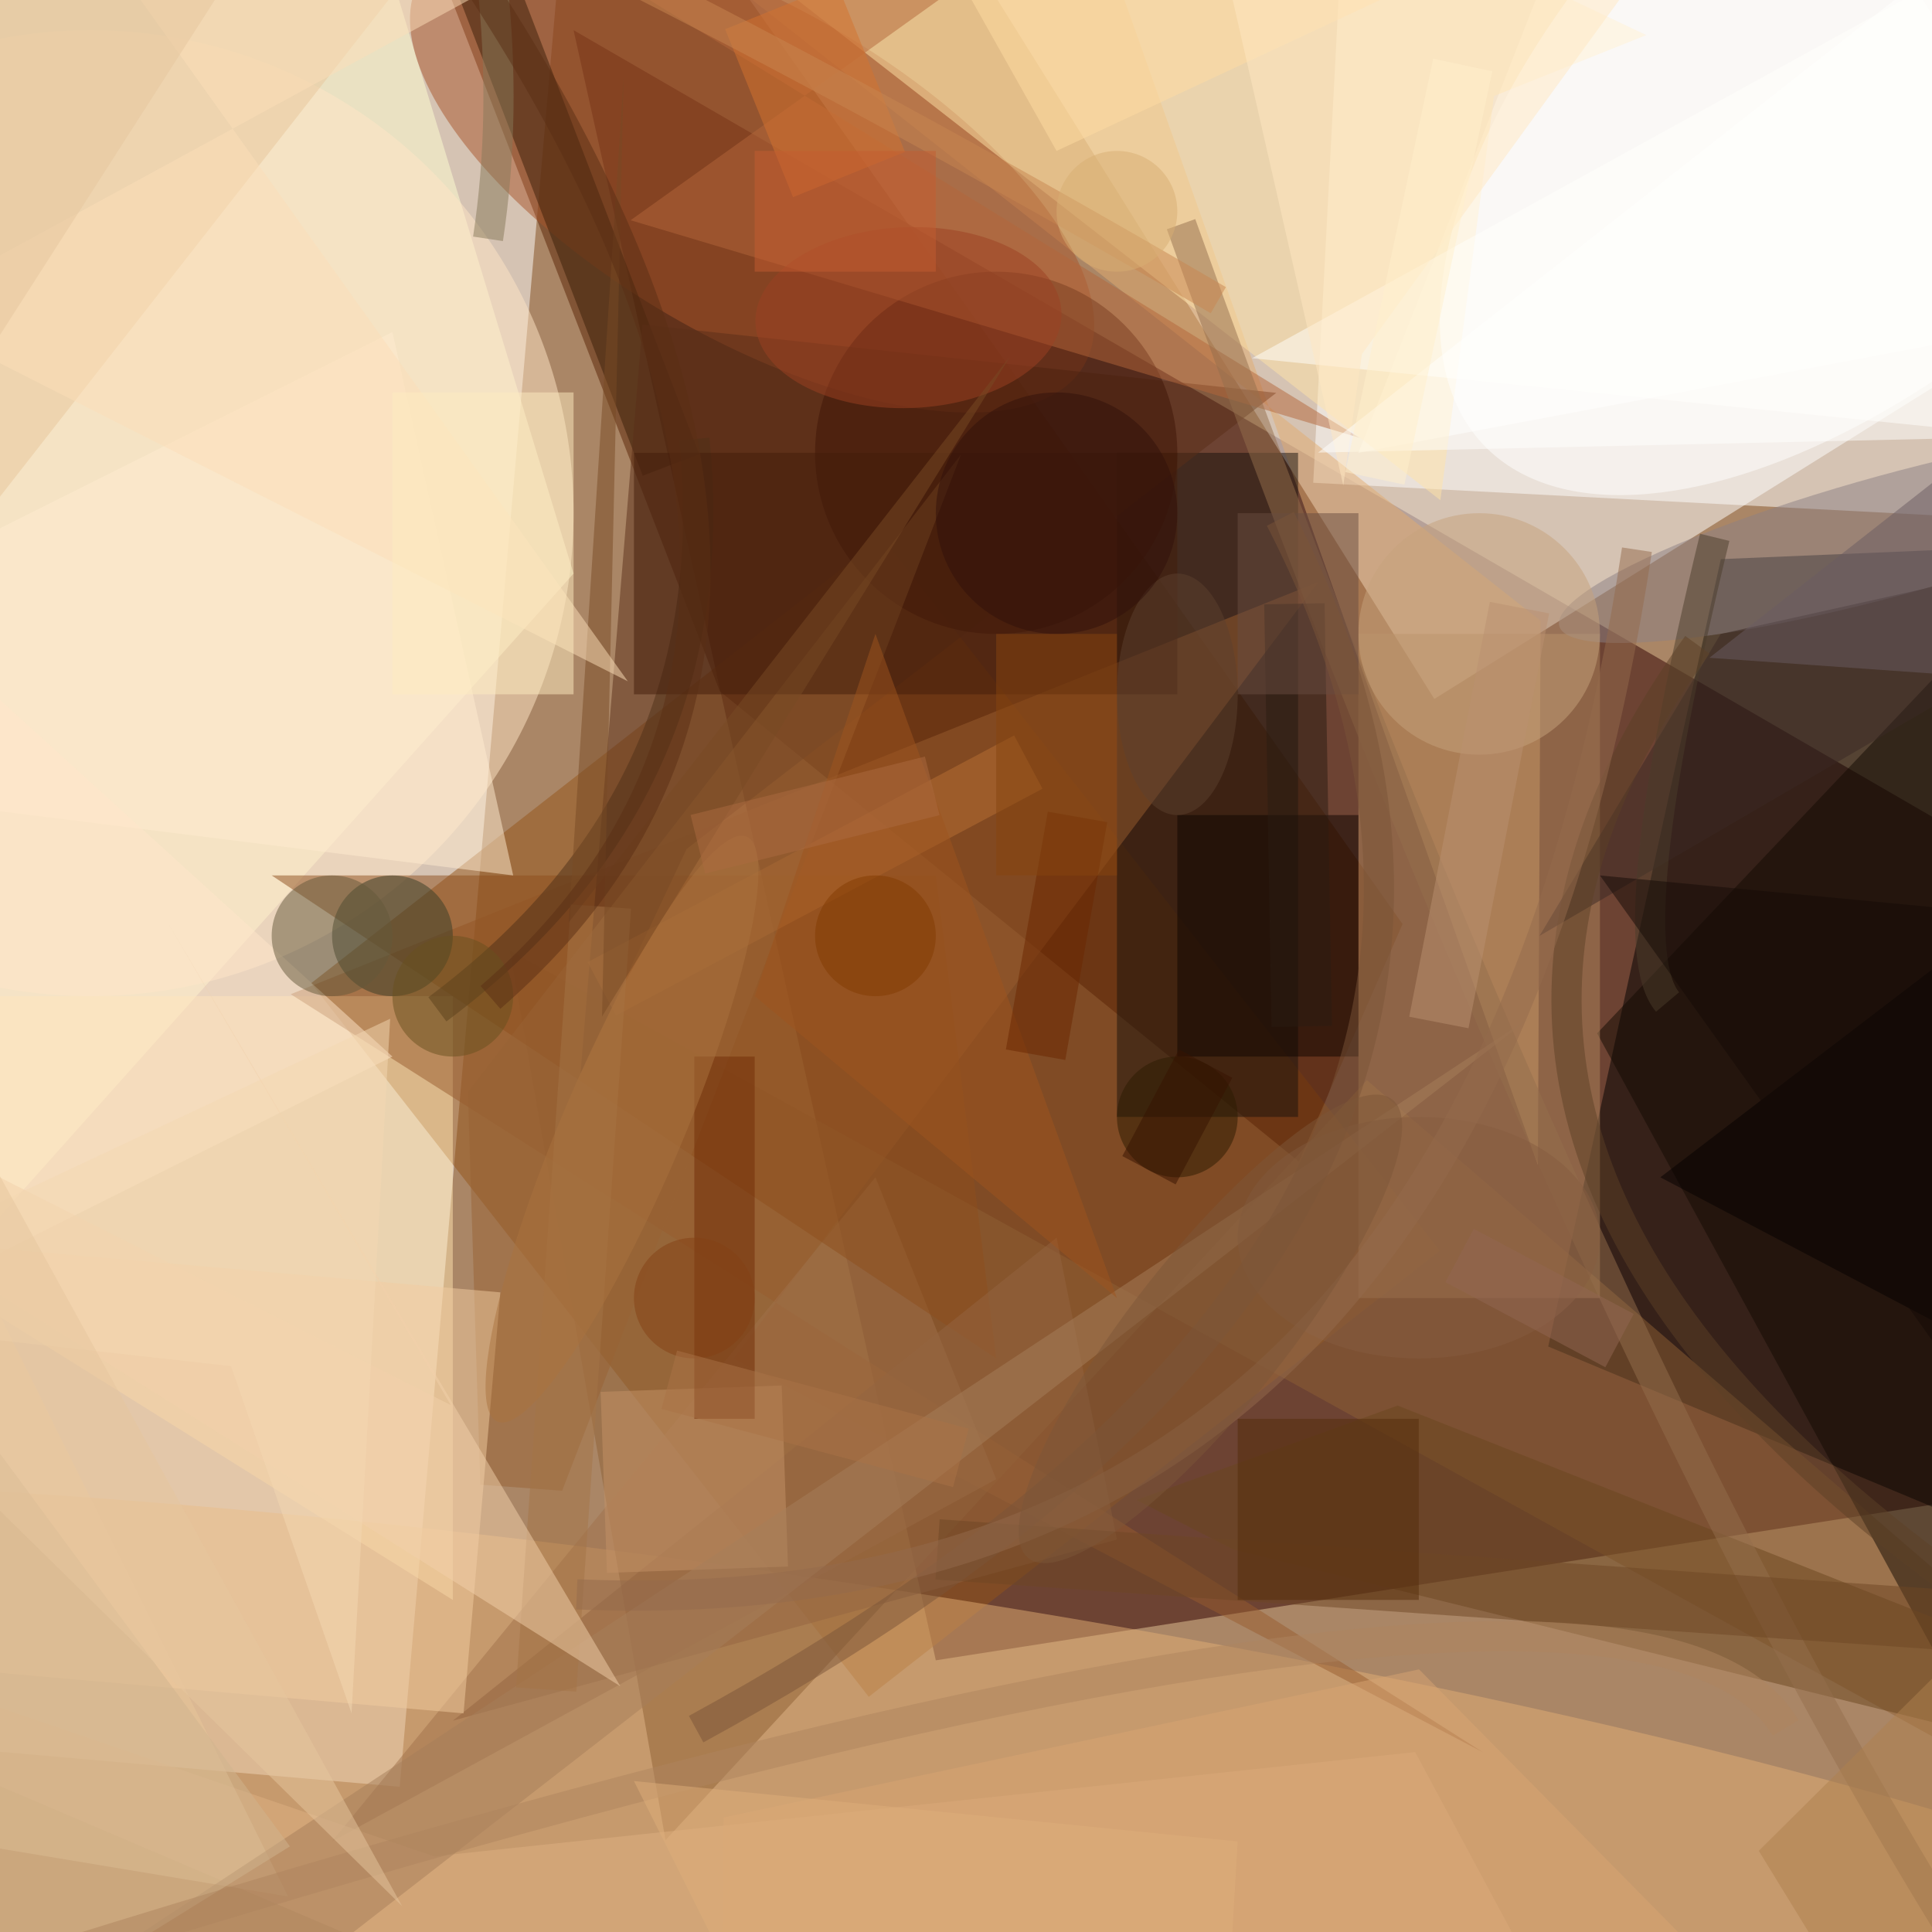 <svg xmlns="http://www.w3.org/2000/svg" version="1.1" width="32" height="32">
<rect x="0" y="0" width="32" height="32" fill="#aa8666" />
<g transform="scale(1) translate(0.5 0.5)">
<polygon fill="#310100" fill-opacity="0.502" points="15,27 9,0 47,22" />
<g transform="translate(0 13) rotate(275) scale(31 15)"><rect fill="#ffffff" fill-opacity="0.502" x="-0.5" y="-0.5" width="1" height="1" /></g>
<g transform="translate(24 0) rotate(328) scale(13 18)"><rect fill="#ffffff" fill-opacity="0.502" x="-0.5" y="-0.5" width="1" height="1" /></g>
<polygon fill="#000001" fill-opacity="0.502" points="25.143,21.803,28.002,8.761,47,7.963,36.886,26.702" />
<g transform="translate(31 3) rotate(273) scale(10 19)"><rect fill="#ffffff" fill-opacity="0.502" x="-0.5" y="-0.5" width="1" height="1" /></g>
<polygon fill="#ffffd2" fill-opacity="0.502" points="2,-14 9,9 -16,37" />
<g transform="translate(14 18) rotate(52) scale(15 12)"><rect fill="#945418" fill-opacity="0.502" x="-0.5" y="-0.5" width="1" height="1" /></g>
<g transform="translate(12.196 29.66) rotate(98.228) scale(4.097 27.477)"><ellipse fill="#e1ae75" fill-opacity="0.502" cx="0" cy="0" rx="1" ry="1" /></g>
<polygon fill="#582205" fill-opacity="0.502" points="22.731,14.805,0.972,-16,11.422,10.949,21.014,18.741" />
<polygon fill="#e1ac70" fill-opacity="0.502" points="25.017,9.782,-6.162,-14.775,12.626,-16,24.972,18.8" />
<polygon fill="#8e6035" fill-opacity="0.502" points="10.523,29.979,22.14,17.391,40.531,33.248,7.94,15.239" />
<polygon fill="#ffe4ad" fill-opacity="0.502" points="7,16 7,26 -9,16" />
<polygon fill="#ffffff" fill-opacity="0.502" points="38,4 22,7 31,-16" />
<g transform="translate(11.957 2.35) rotate(120.249) scale(2.739 6.362)"><ellipse fill="#a8542b" fill-opacity="0.502" cx="0" cy="0" rx="1" ry="1" /></g>
<rect fill="#19120c" fill-opacity="0.502" x="18" y="7" width="3" height="11" />
<polygon fill="#130a02" fill-opacity="0.502" points="25.953,16.615,36.532,36.005,47,47,47,-5.593" />
<polygon fill="#ffe3a7" fill-opacity="0.502" points="23.357,7.785,24.245,1.09,26.767,0.081,-7.215,-16" />
<polygon fill="#975c2e" fill-opacity="0.502" points="11.65,22.005,24.062,28.523,4.315,15.967,21.337,9.139" />
<rect fill="#af855c" fill-opacity="0.502" x="22" y="10" width="4" height="11" />
<polygon fill="#a0704a" fill-opacity="0.502" points="14,19 5,30 16,24" />
<ellipse fill="#ffe5c5" fill-opacity="0.502" cx="1" cy="8" rx="8" ry="8" />
<polygon fill="#8e4f1c" fill-opacity="0.502" points="15,14 16,22 4,14" />
<g transform="translate(9 3) rotate(339) scale(1 9)"><rect fill="#3b1f09" fill-opacity="0.502" x="-0.5" y="-0.5" width="1" height="1" /></g>
<polygon fill="#5b2f18" fill-opacity="0.502" points="9.114,17.292,10.14,4.876,20.639,6.007,10.872,13.563" />
<g transform="translate(30.84 0.403) rotate(226.254) scale(4.667 9.36)"><ellipse fill="#ffffff" fill-opacity="0.502" cx="0" cy="0" rx="1" ry="1" /></g>
<polygon fill="#ddaf81" fill-opacity="0.502" points="6.688,30.247,-16,22.478,30.285,42.204,22.94,28.52" />
<polygon fill="#6b461e" fill-opacity="0.502" points="19.92,25.161,43.147,30.9,22.649,22.78,18.321,24.344" />
<polygon fill="#feecd0" fill-opacity="0.502" points="6,5 -8,12 8,14" />
<polygon fill="#e7c59a" fill-opacity="0.502" points="4.27,30.911,-16,27.542,10.523,-6.367,-16,-9.968" />
<ellipse fill="#3f1406" fill-opacity="0.502" cx="16" cy="7" rx="3" ry="3" />
<g transform="translate(30.888 8.347) rotate(344.679) scale(5.766 1)"><ellipse fill="#8c7f83" fill-opacity="0.502" cx="0" cy="0" rx="1" ry="1" /></g>
<rect fill="#0e0500" fill-opacity="0.502" x="19" y="13" width="3" height="4" />
<polygon fill="#936540" fill-opacity="0.502" points="17,20 18,25 7,28" />
<polygon fill="#b4663b" fill-opacity="0.502" points="22.02,6.753,-14.878,-16,36.718,-16,9.945,3.148" />
<g transform="translate(13 14) rotate(242) scale(1 8)"><rect fill="#b87034" fill-opacity="0.502" x="-0.5" y="-0.5" width="1" height="1" /></g>
<polygon fill="#050000" fill-opacity="0.502" points="27,19 44,6 46,29" />
<path stroke="#936e4c" stroke-opacity="0.502" fill="none" d="M 19.062 3.213 Q 33.554 43.639, 47 44.477" stroke-width="0.5" />
<polygon fill="#976334" fill-opacity="0.502" points="15.417,7.029,7.249,17.587,7.455,24.091,8.811,24.191" />
<polygon fill="#ffe5c9" fill-opacity="0.502" points="6,17 -8,24 -5,7" />
<g transform="translate(11 24) rotate(268) scale(3 3)"><rect fill="#c39267" fill-opacity="0.502" x="-0.5" y="-0.5" width="1" height="1" /></g>
<path stroke="#4e3119" stroke-opacity="0.502" fill="none" d="M 6.744 16.218 Q 11.584 12.607, 11.001 6.773" stroke-width="0.5" />
<g transform="translate(3 24) rotate(185) scale(9 7)"><rect fill="#f1cba0" fill-opacity="0.502" x="-0.5" y="-0.5" width="1" height="1" /></g>
<ellipse fill="#c5a17d" fill-opacity="0.502" cx="24" cy="10" rx="2" ry="2" />
<ellipse fill="#2b1a00" fill-opacity="0.502" cx="19" cy="18" rx="1" ry="1" />
<ellipse fill="#363d27" fill-opacity="0.502" cx="6" cy="15" rx="1" ry="1" />
<g transform="translate(27 26) rotate(364) scale(24 1)"><rect fill="#6e4725" fill-opacity="0.502" x="-0.5" y="-0.5" width="1" height="1" /></g>
<g transform="translate(14.547 4.761) rotate(-2.016) scale(2.536 1.498)"><ellipse fill="#9b4122" fill-opacity="0.502" cx="0" cy="0" rx="1" ry="1" /></g>
<polygon fill="#3b2925" fill-opacity="0.502" points="25,15 28,10 37,8" />
<rect fill="#712d06" fill-opacity="0.502" x="11" y="17" width="1" height="6" />
<rect fill="#421c0a" fill-opacity="0.502" x="10" y="7" width="9" height="4" />
<polygon fill="#ffdba2" fill-opacity="0.502" points="17,2 8,-14 47,-12" />
<g transform="translate(21 13) rotate(179) scale(1 7)"><rect fill="#2a1d12" fill-opacity="0.502" x="-0.5" y="-0.5" width="1" height="1" /></g>
<polygon fill="#a57e5a" fill-opacity="0.502" points="-8.285,38.194,24.889,16.321,5.013,31.767,33.612,32.947" />
<polygon fill="#fffffb" fill-opacity="0.502" points="20.238,5.433,39.183,7.345,47,10.356,46.255,-8.891" />
<polygon fill="#cfb38e" fill-opacity="0.502" points="4.302,30.082,-16,2.582,-16,19.81,-16,42.69" />
<path stroke="#ad835f" stroke-opacity="0.502" fill="none" d="M -16 37.432 Q 25.733 22.545, 29.076 28.12" stroke-width="0.5" />
<ellipse fill="#865c41" fill-opacity="0.502" cx="23" cy="20" rx="3" ry="2" />
<path stroke="#4a3c2b" stroke-opacity="0.502" fill="none" d="M 27.901 8.4 Q 26.275 15.093, 27.12 16.096" stroke-width="0.5" />
<rect fill="#552c0a" fill-opacity="0.502" x="20" y="23" width="3" height="3" />
<g transform="translate(13 1) rotate(338) scale(2 3)"><rect fill="#d3732f" fill-opacity="0.502" x="-0.5" y="-0.5" width="1" height="1" /></g>
<g transform="translate(9 21) rotate(4) scale(1 13)"><rect fill="#a37447" fill-opacity="0.502" x="-0.5" y="-0.5" width="1" height="1" /></g>
<polygon fill="#ffe8c2" fill-opacity="0.502" points="22.058,5.364,34.733,-12.079,19.413,-2.72,21.749,7.541" />
<g transform="translate(24 13) rotate(101) scale(7 1)"><rect fill="#ba8f70" fill-opacity="0.502" x="-0.5" y="-0.5" width="1" height="1" /></g>
<polygon fill="#9d551f" fill-opacity="0.502" points="12,16 14,10 18,21" />
<polygon fill="#784a24" fill-opacity="0.502" points="16.228,5.406,8.919,14.778,9.83,0.76,9.471,16.337" />
<polygon fill="#d7a472" fill-opacity="0.502" points="11.434,33.538,42.578,47,23.004,27.15,11.486,29.603" />
<polygon fill="#ae7f4e" fill-opacity="0.502" points="28.631,30.156,47,11.904,47,38.659,38.965,47" />
<path stroke="#857959" stroke-opacity="0.502" fill="none" d="M 7.583 3.456 Q 8.204 -0.647, 6.606 -5.502" stroke-width="0.5" />
<path stroke="#c88651" stroke-opacity="0.502" fill="none" d="M 19.679 4.472 Q -0.101 -7.087, -14.677 -10.11" stroke-width="0.5" />
<polygon fill="#fbddb7" fill-opacity="0.502" points="35.722,-16,-2.199,4.656,9.899,10.785,-9.255,-16" />
<rect fill="#694d40" fill-opacity="0.502" x="20" y="8" width="2" height="3" />
<path stroke="#5d4127" stroke-opacity="0.502" fill="none" d="M 27.615 10.18 Q 18.609 22.592, 47 33.274" stroke-width="0.5" />
<polygon fill="#f1d0a9" fill-opacity="0.502" points="2.298,14.817,6.966,22.772,-16,11.179,9.776,27.431" />
<polygon fill="#6a5d63" fill-opacity="0.502" points="27.813,10.395,37.631,2.69,47,32.196,47,11.748" />
<g transform="translate(25 21) rotate(118) scale(1 3)"><rect fill="#916753" fill-opacity="0.502" x="-0.5" y="-0.5" width="1" height="1" /></g>
<path stroke="#7a5538" stroke-opacity="0.502" fill="none" d="M 20.706 8.094 Q 26.638 19.624, 11.03 28.14" stroke-width="0.5" />
<ellipse fill="#5c412f" fill-opacity="0.502" cx="19" cy="11" rx="1" ry="2" />
<ellipse fill="#30110a" fill-opacity="0.502" cx="17" cy="8" rx="2" ry="2" />
<g transform="translate(17 15) rotate(100) scale(4 1)"><rect fill="#6b2600" fill-opacity="0.502" x="-0.5" y="-0.5" width="1" height="1" /></g>
<ellipse fill="#844114" fill-opacity="0.502" cx="11" cy="21" rx="1" ry="1" />
<polygon fill="#f4d8b2" fill-opacity="0.502" points="5.323,27.878,3.326,22.127,-4.442,21.262,5.962,16.374" />
<path stroke="#936b4c" stroke-opacity="0.502" fill="none" d="M 26.613 8.605 Q 23.893 26.536, 9.053 25.907" stroke-width="0.5" />
<rect fill="#fdebc0" fill-opacity="0.502" x="6" y="6" width="3" height="5" />
<g transform="translate(9.802 18.202) rotate(293.08) scale(5.265 1)"><ellipse fill="#aa723f" fill-opacity="0.502" cx="0" cy="0" rx="1" ry="1" /></g>
<g transform="translate(19 18) rotate(298) scale(2 1)"><rect fill="#371300" fill-opacity="0.502" x="-0.5" y="-0.5" width="1" height="1" /></g>
<polygon fill="#ddad7a" fill-opacity="0.502" points="19,47 10,29 20,30" />
<g transform="translate(13 23) rotate(105) scale(1 5)"><rect fill="#aa7346" fill-opacity="0.502" x="-0.5" y="-0.5" width="1" height="1" /></g>
<ellipse fill="#65593b" fill-opacity="0.502" cx="5" cy="15" rx="1" ry="1" />
<ellipse fill="#823a01" fill-opacity="0.502" cx="14" cy="15" rx="1" ry="1" />
<polygon fill="#fffefc" fill-opacity="0.502" points="21.331,6.997,47,-13.166,43.082,22.805,45.768,6.447" />
<rect fill="#c35c30" fill-opacity="0.502" x="12" y="2" width="3" height="2" />
<ellipse fill="#68501f" fill-opacity="0.502" cx="7" cy="16" rx="1" ry="1" />
<g transform="translate(19.548 21.51) rotate(218.435) scale(1.276 4.849)"><ellipse fill="#7d5739" fill-opacity="0.502" cx="0" cy="0" rx="1" ry="1" /></g>
<g transform="translate(23 4) rotate(372) scale(1 7)"><rect fill="#ffefcc" fill-opacity="0.502" x="-0.5" y="-0.5" width="1" height="1" /></g>
<polygon fill="#150b07" fill-opacity="0.502" points="47,16 36,28 26,14" />
<path stroke="#5a2f15" stroke-opacity="0.502" fill="none" d="M 7.624 16.02 Q 18.758 6.363, -6.632 -16" stroke-width="0.5" />
<polygon fill="#e5c59d" fill-opacity="0.502" points="6.141,-5.308,-4.629,11.487,6.159,31.07,-16,9.284" />
<g transform="translate(13 13) rotate(256) scale(1 4)"><rect fill="#ac6b41" fill-opacity="0.502" x="-0.5" y="-0.5" width="1" height="1" /></g>
<ellipse fill="#d8ad73" fill-opacity="0.502" cx="18" cy="3" rx="1" ry="1" />
<rect fill="#86450f" fill-opacity="0.502" x="16" y="10" width="2" height="4" />
</g>
</svg>